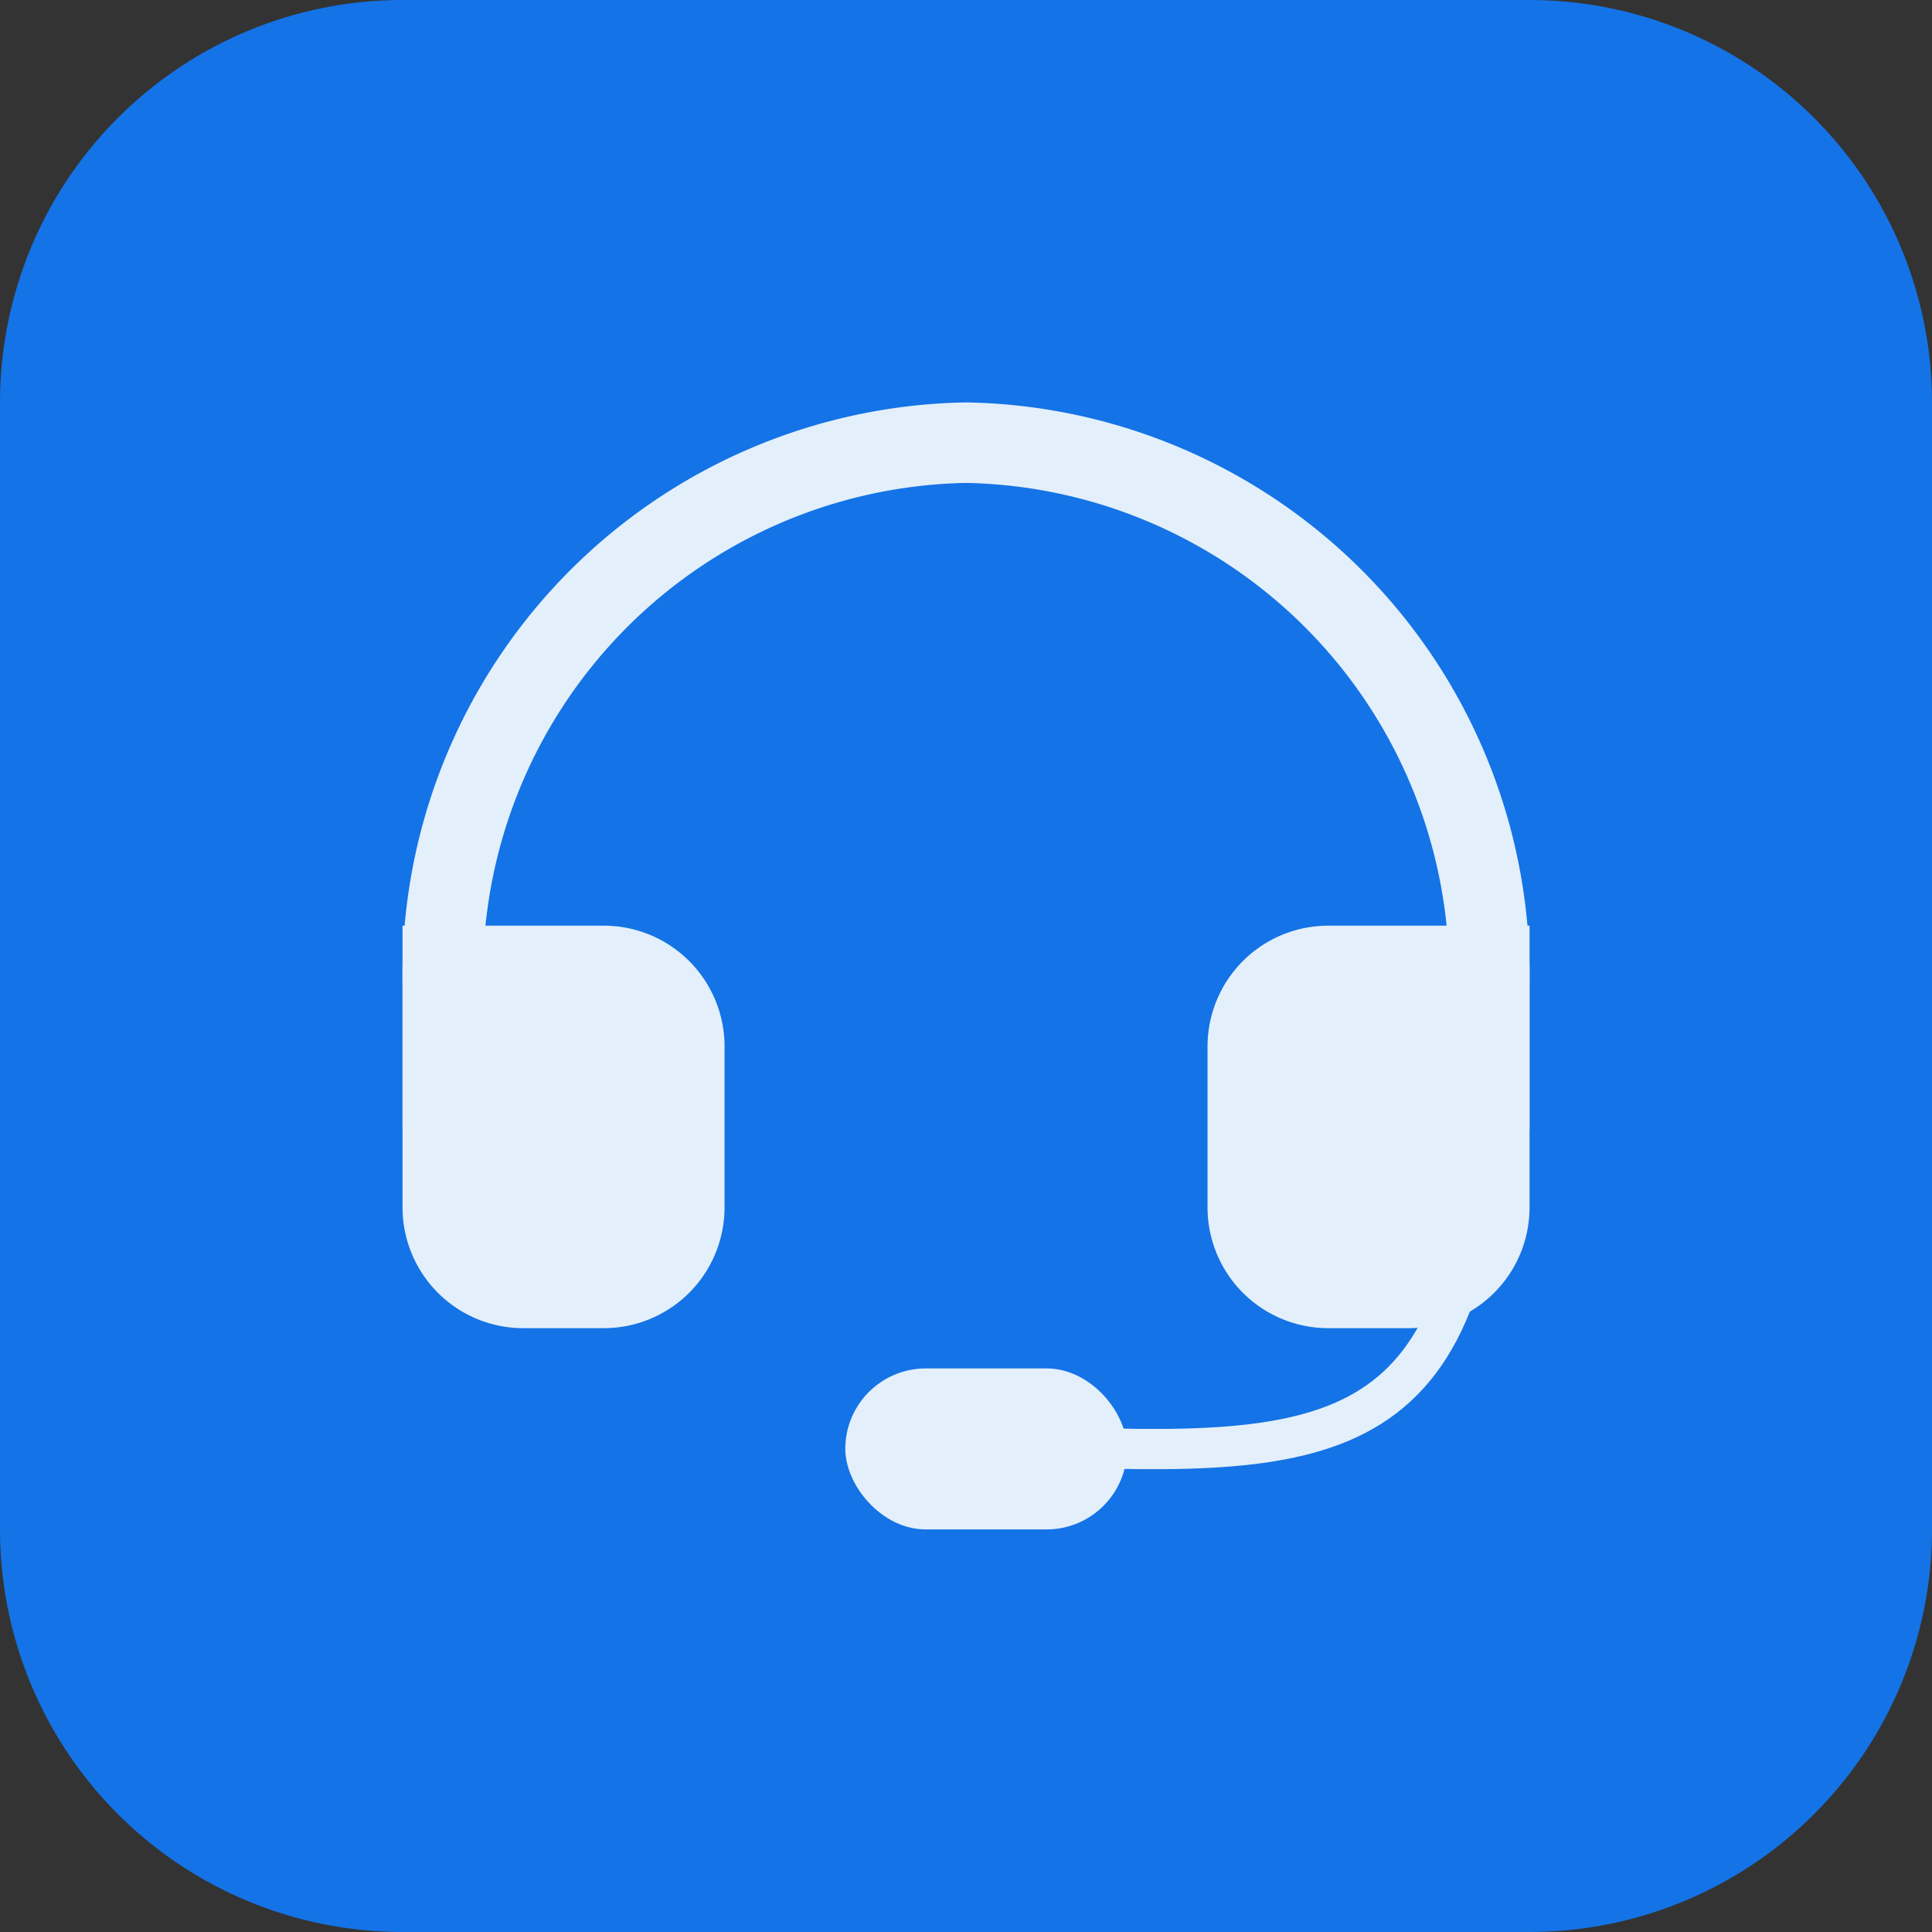 <svg xmlns="http://www.w3.org/2000/svg" width="48" height="48" viewBox="0 0 48 48"><rect x="0" y="0" width="48" height="48" fill="#333333" stroke="none"/><g transform="translate(-172.23 -4970.97)"><g transform="translate(172.23 4970.97)"><path d="M10,0H38A10,10,0,0,1,48,10V38A10,10,0,0,1,38,48H10A10,10,0,0,1,0,38V10A10,10,0,0,1,10,0Z" fill="#1473e6"/></g><g transform="translate(22853.014 28378.105)"><path d="M0,0H4A2,2,0,0,1,6,2V6A2,2,0,0,1,4,8H2A2,2,0,0,1,0,6V0A0,0,0,0,1,0,0Z" transform="translate(-22669.783 -23383.137)" fill="#e3effa" stroke="#e3effa" stroke-width="2"/><path d="M-22643.953-23374.576c.035,10.336-2.818,11.205-10,10.973" transform="translate(0.169 -7.56)" fill="none" stroke="#e3effa" stroke-width="1"/><rect width="7" height="4" rx="2" transform="translate(-22659.783 -23373.137)" fill="#e3effa"/><path d="M3,20V16.458A13.235,13.235,0,0,1,16,3,13.235,13.235,0,0,1,29,16.458V20" transform="translate(-22672.783 -23399.137)" fill="none" stroke="#e3effa" stroke-linecap="round" stroke-linejoin="round" stroke-width="2"/><path d="M2,0H6A0,0,0,0,1,6,0V6A2,2,0,0,1,4,8H2A2,2,0,0,1,0,6V2A2,2,0,0,1,2,0Z" transform="translate(-22649.783 -23383.137)" fill="#e3effa" stroke="#e3effa" stroke-width="2"/></g></g></svg>